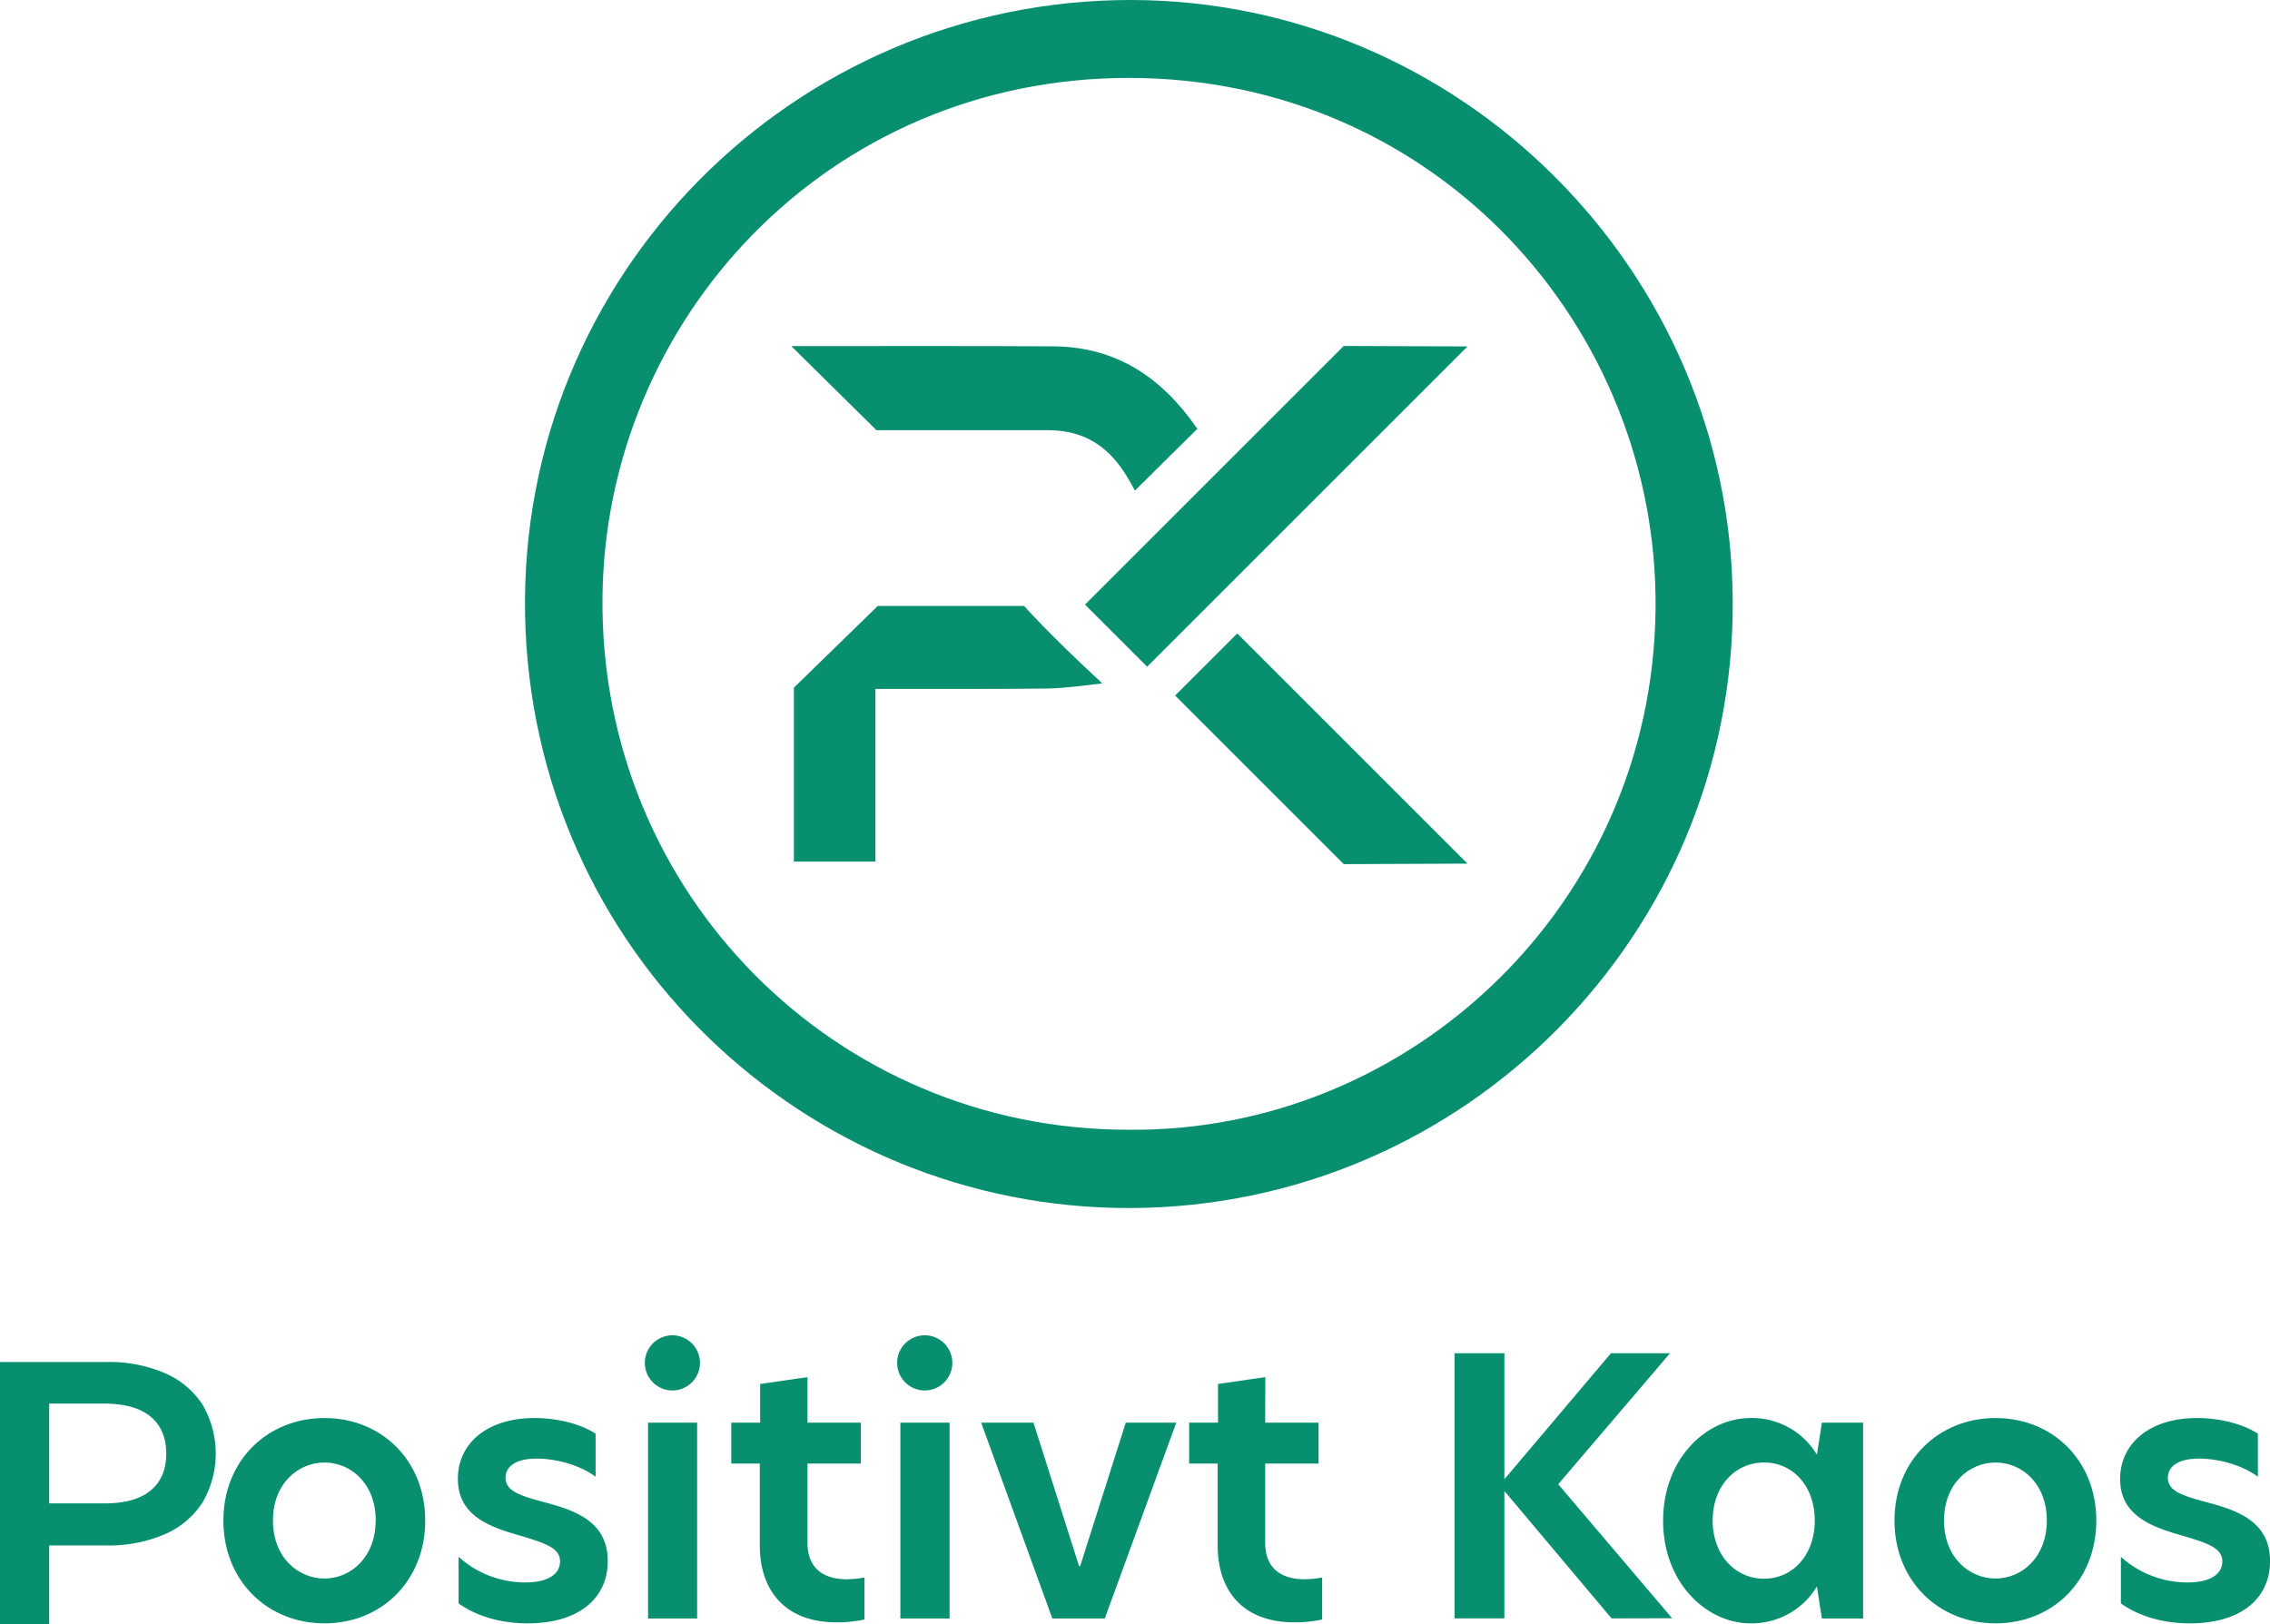 <svg id="Layer_1" data-name="Layer 1" xmlns="http://www.w3.org/2000/svg" viewBox="0 0 660.52 472.77"><defs><style>.cls-1,.cls-2{fill:#088f6f;}.cls-2{stroke:#059070;stroke-miterlimit:10;stroke-width:0.5px;}</style></defs><path class="cls-1" d="M711.88,475.6c.41,97-78.17,176.17-175.19,176.52-94.66.33-174.38-75.22-176.21-172.66-1.84-98.44,77.89-179,176.31-178.94C632.63,300.62,711.47,379.27,711.88,475.6Zm-176,153.73c82.13.93,152.7-65.71,153.54-151.6.81-82-64-154.46-153.15-154.53C448.5,323.14,383.58,393.7,383,474.75,382.31,560.56,450.83,629.31,535.85,629.33Z" transform="translate(-207.69 -300.52)"/><path class="cls-1" d="M610.34,476.32" transform="translate(-207.69 -300.52)"/><path class="cls-1" d="M627.06,493.38" transform="translate(-207.69 -300.52)"/><path class="cls-1" d="M462.42,551.28H438.69V500.67l24.41-23.79h42.59s7,8,22.75,22.54c-4.29.47-10.83,1.42-15.76,1.49-15,.22-35.22.09-50.26.12Z" transform="translate(-207.69 -300.52)"/><path class="cls-1" d="M462.71,425.72s34.71,0,49.74,0c11.34,0,18.36,5.24,23.64,14.29.65,1.11,1.24,2.25,1.83,3.32,6.1-6.05,12-11.92,18.18-18-10.15-14.76-23.42-23.85-41.76-24-22.09-.15-44.18-.06-66.27-.08H437.93Z" transform="translate(-207.69 -300.52)"/><polygon class="cls-1" points="391 251.51 341.93 202.44 360.02 184.36 427.02 251.36 391 251.51"/><polygon class="cls-1" points="391 100.69 315.71 175.97 333.8 194.05 427.02 100.83 391 100.69"/><path class="cls-1" d="M272.69,743.07c0-17.5,12.84-29.83,29.42-29.83s29.31,12.33,29.31,29.83S318.78,773,302.11,773,272.69,760.57,272.69,743.07Zm44.33,0c0-10.77-7.25-16.88-14.91-16.88s-15,6.11-15,16.88,7.35,16.88,15,16.88S317,753.74,317,743.07Z" transform="translate(-207.69 -300.52)"/><path class="cls-1" d="M381,717.8v12.53c-4-3-10.67-5.28-17.2-5.28-5.8,0-9,2.17-9,5.59,0,3.63,3.73,5.08,10.67,6.94,9.11,2.38,19.06,5.49,19.06,17.3,0,11-8.6,18.12-23.31,18.12-8,0-15-2.17-20.09-5.8V753.64a28.92,28.92,0,0,0,19.47,7.45c6.42,0,10.05-2.38,10.05-6.11,0-4-4.46-5.38-12.12-7.66-9.22-2.59-17.61-6.11-17.61-16.37s8.39-17.71,22.37-17.71C369.94,713.24,376.78,715,381,717.8Z" transform="translate(-207.69 -300.52)"/><path class="cls-1" d="M395.32,697.19a8,8,0,0,1,16.05,0,8,8,0,0,1-16.05,0Zm.93,17.4h14.29v57H396.25Z" transform="translate(-207.69 -300.52)"/><path class="cls-1" d="M442.65,714.59h15.53V726.5H442.65v23c0,7.67,4.86,10.67,11.49,10.67a30.2,30.2,0,0,0,5.08-.52v12.22a36.39,36.39,0,0,1-8.18.83c-14.19,0-22.27-8.49-22.27-22.47V726.5h-8.29V714.59h8.39V703.33l13.78-2Z" transform="translate(-207.69 -300.52)"/><path class="cls-1" d="M468.74,697.19a8,8,0,0,1,16.06,0,8,8,0,0,1-16.06,0Zm.94,17.4H484v57H469.68Z" transform="translate(-207.69 -300.52)"/><path class="cls-1" d="M493.19,714.59h15.22l13.26,41.74H522l13.26-41.74h14.7l-20.81,57H513.9Z" transform="translate(-207.69 -300.52)"/><path class="cls-1" d="M575.83,714.59h15.54V726.5H575.83v23c0,7.67,4.87,10.67,11.5,10.67a30.3,30.3,0,0,0,5.08-.52v12.22a36.42,36.42,0,0,1-8.19.83C570,772.69,562,764.2,562,750.22V726.5h-8.29V714.59h8.39V703.33l13.77-2Z" transform="translate(-207.69 -300.52)"/><path class="cls-1" d="M676.61,771.55l-31.18-37.08v37.08h-14.5V694.39h14.5v36.67l31-36.67h17.19l-32.52,38.12,33.14,39Z" transform="translate(-207.69 -300.52)"/><path class="cls-1" d="M691.62,743.17c0-18.12,12.54-29.93,25.48-29.93a22,22,0,0,1,19.27,10.67l1.45-9.32h12v57h-12l-1.45-9.32A22.1,22.1,0,0,1,717.1,773C704.16,773,691.62,761.09,691.62,743.17Zm44.13-.1c0-9.94-6.32-16.88-14.71-16.88-8.6,0-15,7-15,16.88S712.44,760,721,760C729.43,760,735.75,753,735.75,743.07Z" transform="translate(-207.69 -300.52)"/><path class="cls-1" d="M758.94,743.07c0-17.5,12.85-29.83,29.42-29.83s29.31,12.33,29.31,29.83S805,773,788.36,773,758.94,760.57,758.94,743.07Zm44.33,0c0-10.77-7.25-16.88-14.91-16.88s-15,6.11-15,16.88,7.35,16.88,15,16.88S803.27,753.74,803.27,743.07Z" transform="translate(-207.69 -300.52)"/><path class="cls-1" d="M864.69,717.8v12.53c-4-3-10.67-5.28-17.2-5.28-5.8,0-9,2.17-9,5.59,0,3.63,3.73,5.08,10.67,6.94,9.11,2.38,19.06,5.49,19.06,17.3,0,11-8.6,18.12-23.31,18.12-8,0-15-2.17-20.09-5.8V753.64a28.92,28.92,0,0,0,19.47,7.45c6.42,0,10.05-2.38,10.05-6.11,0-4-4.45-5.38-12.12-7.66C833,744.73,824.6,741.21,824.6,731S833,713.24,847,713.24C853.6,713.24,860.44,715,864.69,717.8Z" transform="translate(-207.69 -300.52)"/><path class="cls-2" d="M255.4,700.33a24.43,24.43,0,0,1,11,9.14,28,28,0,0,1,0,28.22,24.36,24.36,0,0,1-11,9.2,41.12,41.12,0,0,1-16.85,3.19H221.76v23H207.94v-75.9h30.61A41.12,41.12,0,0,1,255.4,700.33Zm-3.77,34.23q4.68-3.82,4.68-10.95t-4.68-11q-4.68-3.82-13.71-3.83H221.76v29.55h16.16Q247,738.38,251.63,734.56Z" transform="translate(-207.69 -300.52)"/></svg>
